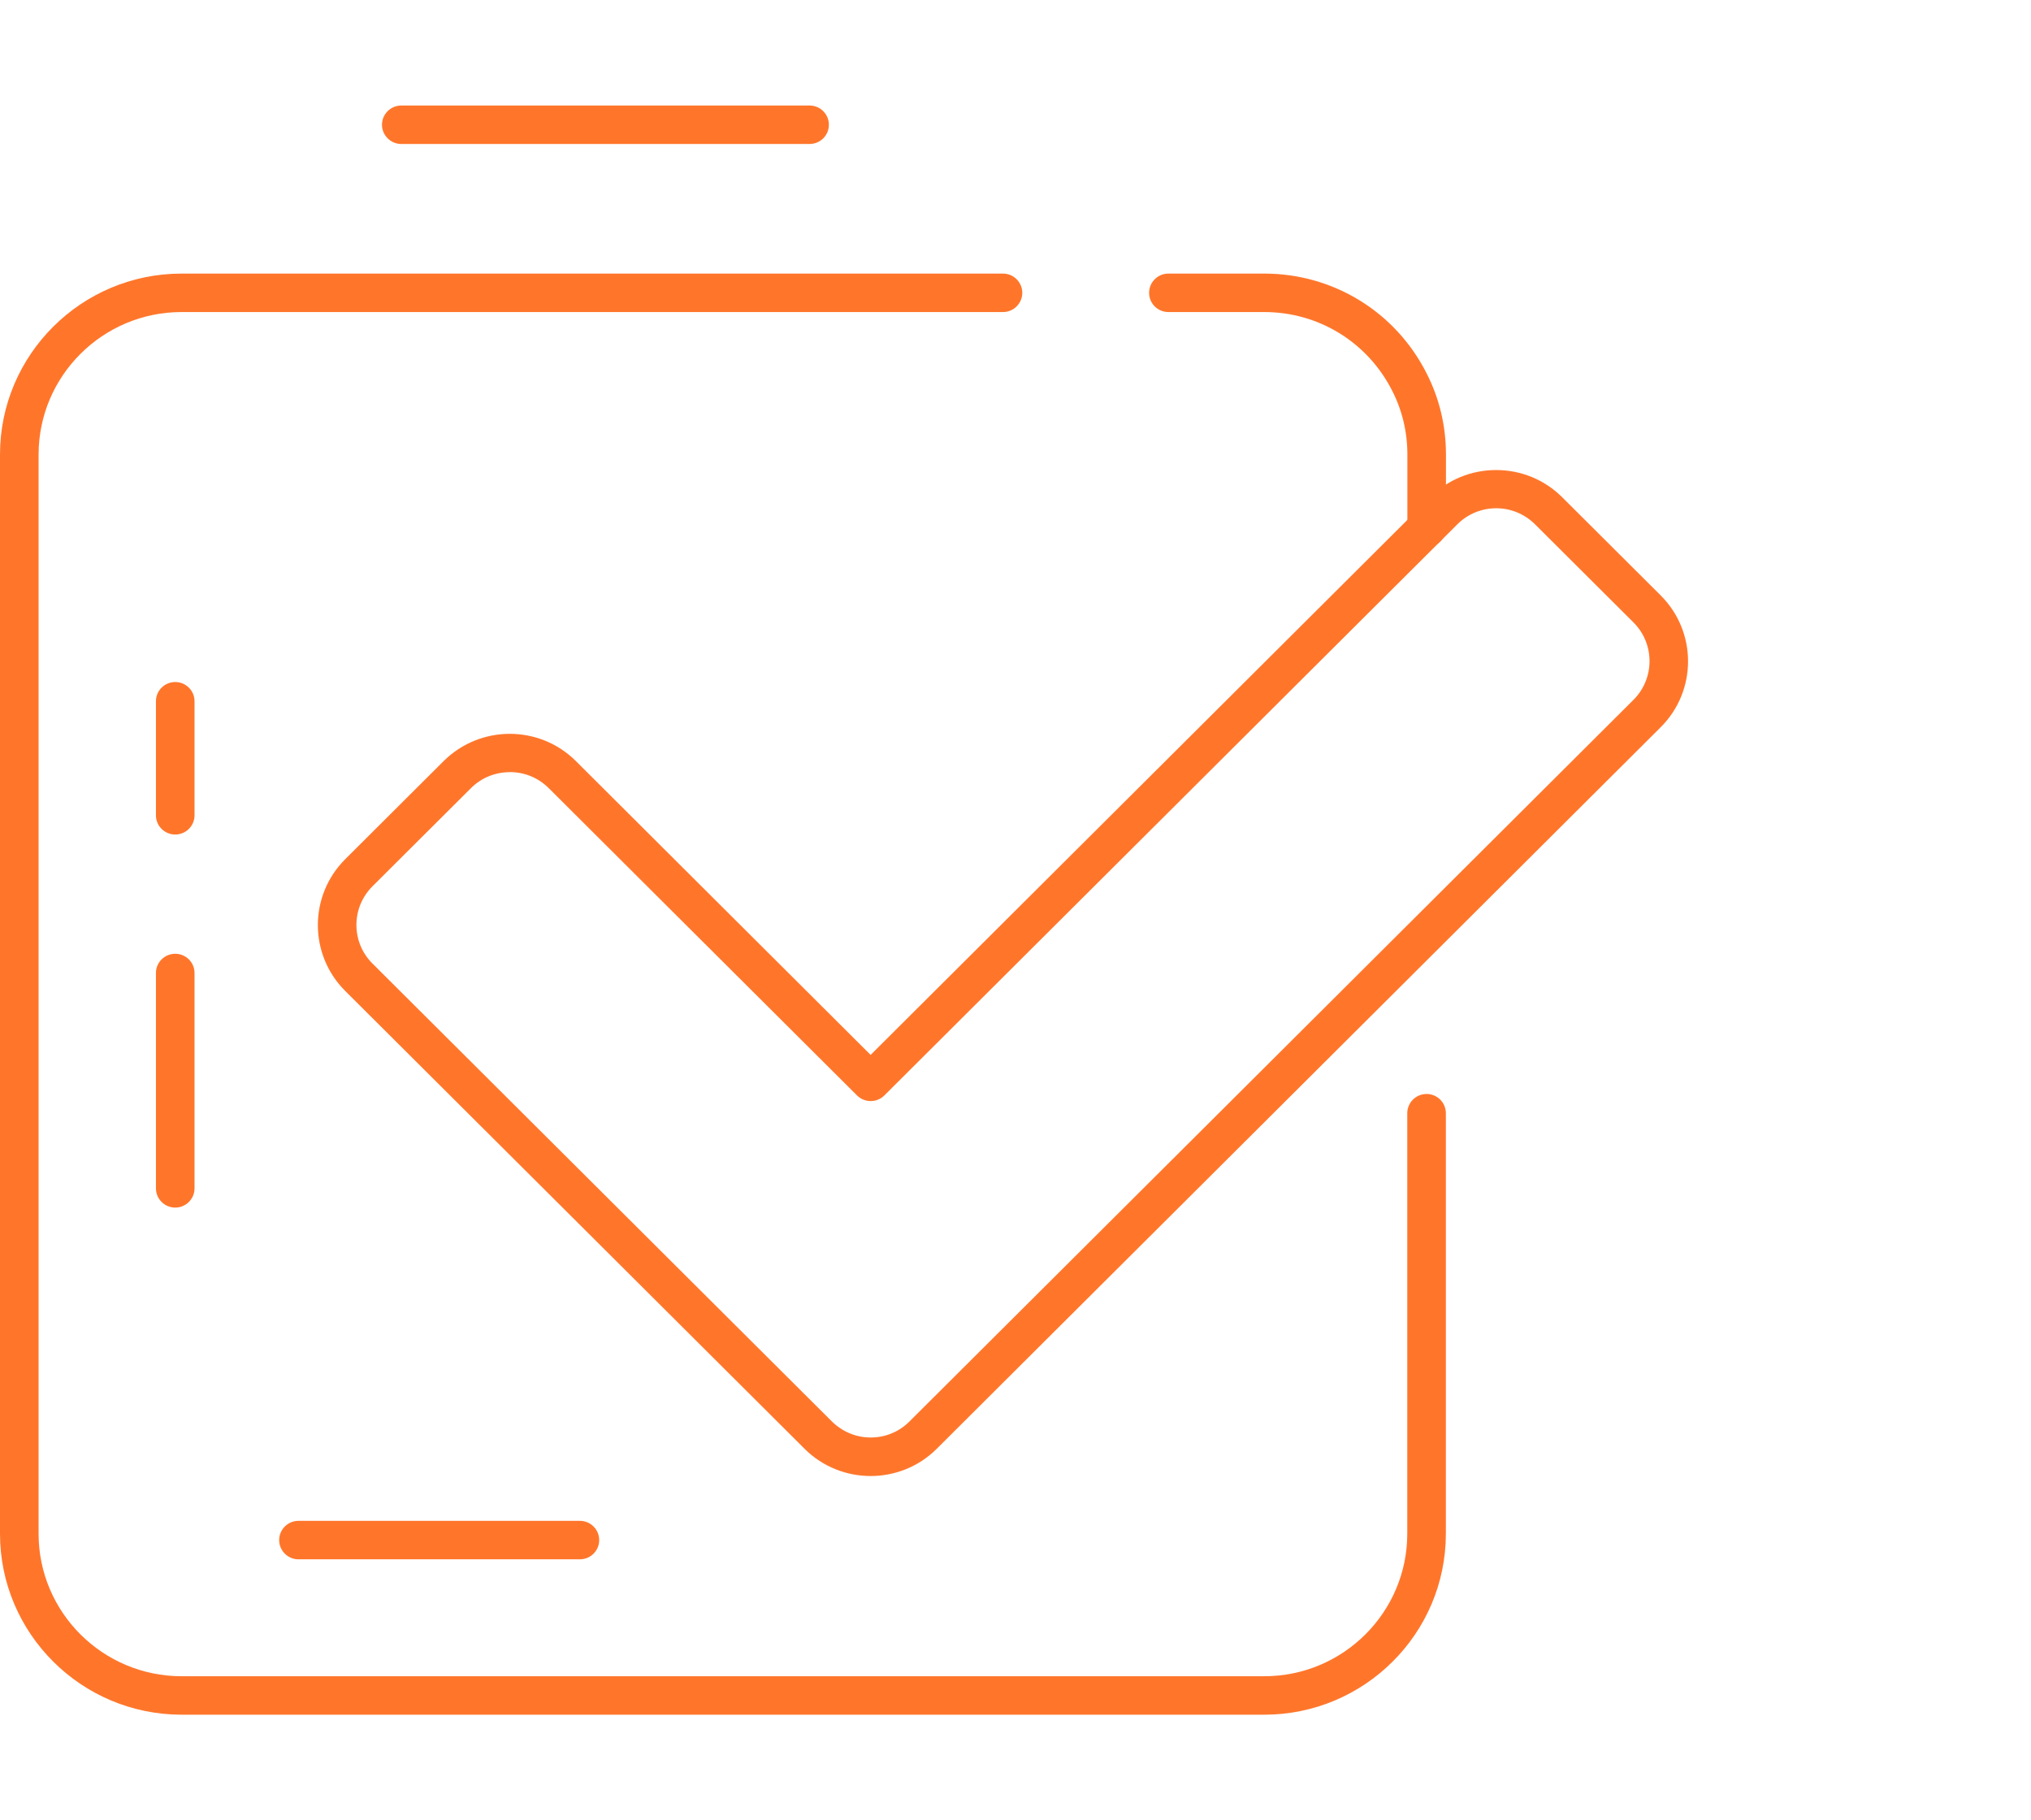 <?xml version="1.0" encoding="UTF-8"?> <svg xmlns="http://www.w3.org/2000/svg" width="77" height="69" viewBox="0 0 77 69" fill="none"><g clip-path="url(#clip0_216_3888)"><path d="M47.932 65H6.884C3.087 65 0 61.921 0 58.139V17.232C0 13.447 3.09 10.371 6.884 10.371H38.026C38.429 10.371 38.757 10.698 38.757 11.1C38.757 11.502 38.429 11.829 38.026 11.829H6.884C3.894 11.829 1.463 14.252 1.463 17.232V58.139C1.463 61.119 3.894 63.542 6.884 63.542H47.932C50.922 63.542 53.353 61.119 53.353 58.139V42.199C53.353 41.797 53.681 41.47 54.085 41.47C54.489 41.47 54.816 41.797 54.816 42.199V58.139C54.816 61.924 51.727 65 47.932 65Z" fill="#FF762B"></path><path d="M54.088 20.739C53.684 20.739 53.357 20.413 53.357 20.011V17.232C53.357 16.372 53.161 15.552 52.775 14.8C51.841 12.966 49.986 11.829 47.932 11.829H44.296C43.892 11.829 43.565 11.502 43.565 11.1C43.565 10.698 43.892 10.371 44.296 10.371H47.932C50.542 10.371 52.898 11.814 54.08 14.141C54.571 15.1 54.82 16.141 54.82 17.235V20.013C54.82 20.416 54.492 20.742 54.088 20.742V20.739Z" fill="#FF762B"></path><path d="M6.644 45.777C6.24 45.777 5.912 45.45 5.912 45.048V36.884C5.912 36.481 6.24 36.155 6.644 36.155C7.047 36.155 7.375 36.481 7.375 36.884V45.048C7.375 45.45 7.047 45.777 6.644 45.777Z" fill="#FF762B"></path><path d="M21.985 59.11H11.315C10.912 59.11 10.584 58.784 10.584 58.381C10.584 57.979 10.912 57.652 11.315 57.652H21.985C22.389 57.652 22.717 57.979 22.717 58.381C22.717 58.784 22.389 59.11 21.985 59.11Z" fill="#FF762B"></path><path d="M30.694 5.458H15.214C14.81 5.458 14.482 5.131 14.482 4.729C14.482 4.327 14.81 4 15.214 4H30.694C31.098 4 31.425 4.327 31.425 4.729C31.425 5.131 31.098 5.458 30.694 5.458Z" fill="#FF762B"></path><path d="M6.644 31.635C6.24 31.635 5.912 31.309 5.912 30.907V26.582C5.912 26.18 6.24 25.854 6.644 25.854C7.047 25.854 7.375 26.18 7.375 26.582V30.907C7.375 31.309 7.047 31.635 6.644 31.635Z" fill="#FF762B"></path><path d="M33.01 55.953C32.103 55.953 31.193 55.609 30.503 54.92L13.089 37.566C11.705 36.187 11.705 33.948 13.089 32.569L16.819 28.851C18.203 27.475 20.45 27.472 21.834 28.851L33.007 39.989L54.215 18.853C54.885 18.185 55.775 17.818 56.723 17.818C57.671 17.818 58.56 18.185 59.23 18.853L62.96 22.57C64.344 23.95 64.344 26.189 62.96 27.568L35.514 54.92C34.824 55.609 33.914 55.953 33.007 55.953H33.01ZM19.326 29.271C18.794 29.271 18.258 29.472 17.855 29.877L14.124 33.595C13.732 33.986 13.513 34.508 13.513 35.062C13.513 35.615 13.729 36.137 14.124 36.528L31.538 53.883C31.933 54.273 32.454 54.492 33.01 54.492C33.566 54.492 34.09 54.276 34.481 53.883L61.928 26.53C62.741 25.72 62.741 24.404 61.928 23.594L58.197 19.876C57.802 19.486 57.282 19.267 56.726 19.267C56.17 19.267 55.646 19.483 55.254 19.873L33.528 41.526C33.39 41.663 33.206 41.739 33.01 41.739C32.814 41.739 32.63 41.663 32.492 41.526L20.801 29.874C20.394 29.469 19.862 29.268 19.329 29.268L19.326 29.271Z" fill="#FF762B"></path></g><defs><clipPath id="clip0_216_3888"><rect width="64" height="61" fill="white" transform="translate(0 4)"></rect></clipPath></defs></svg> 